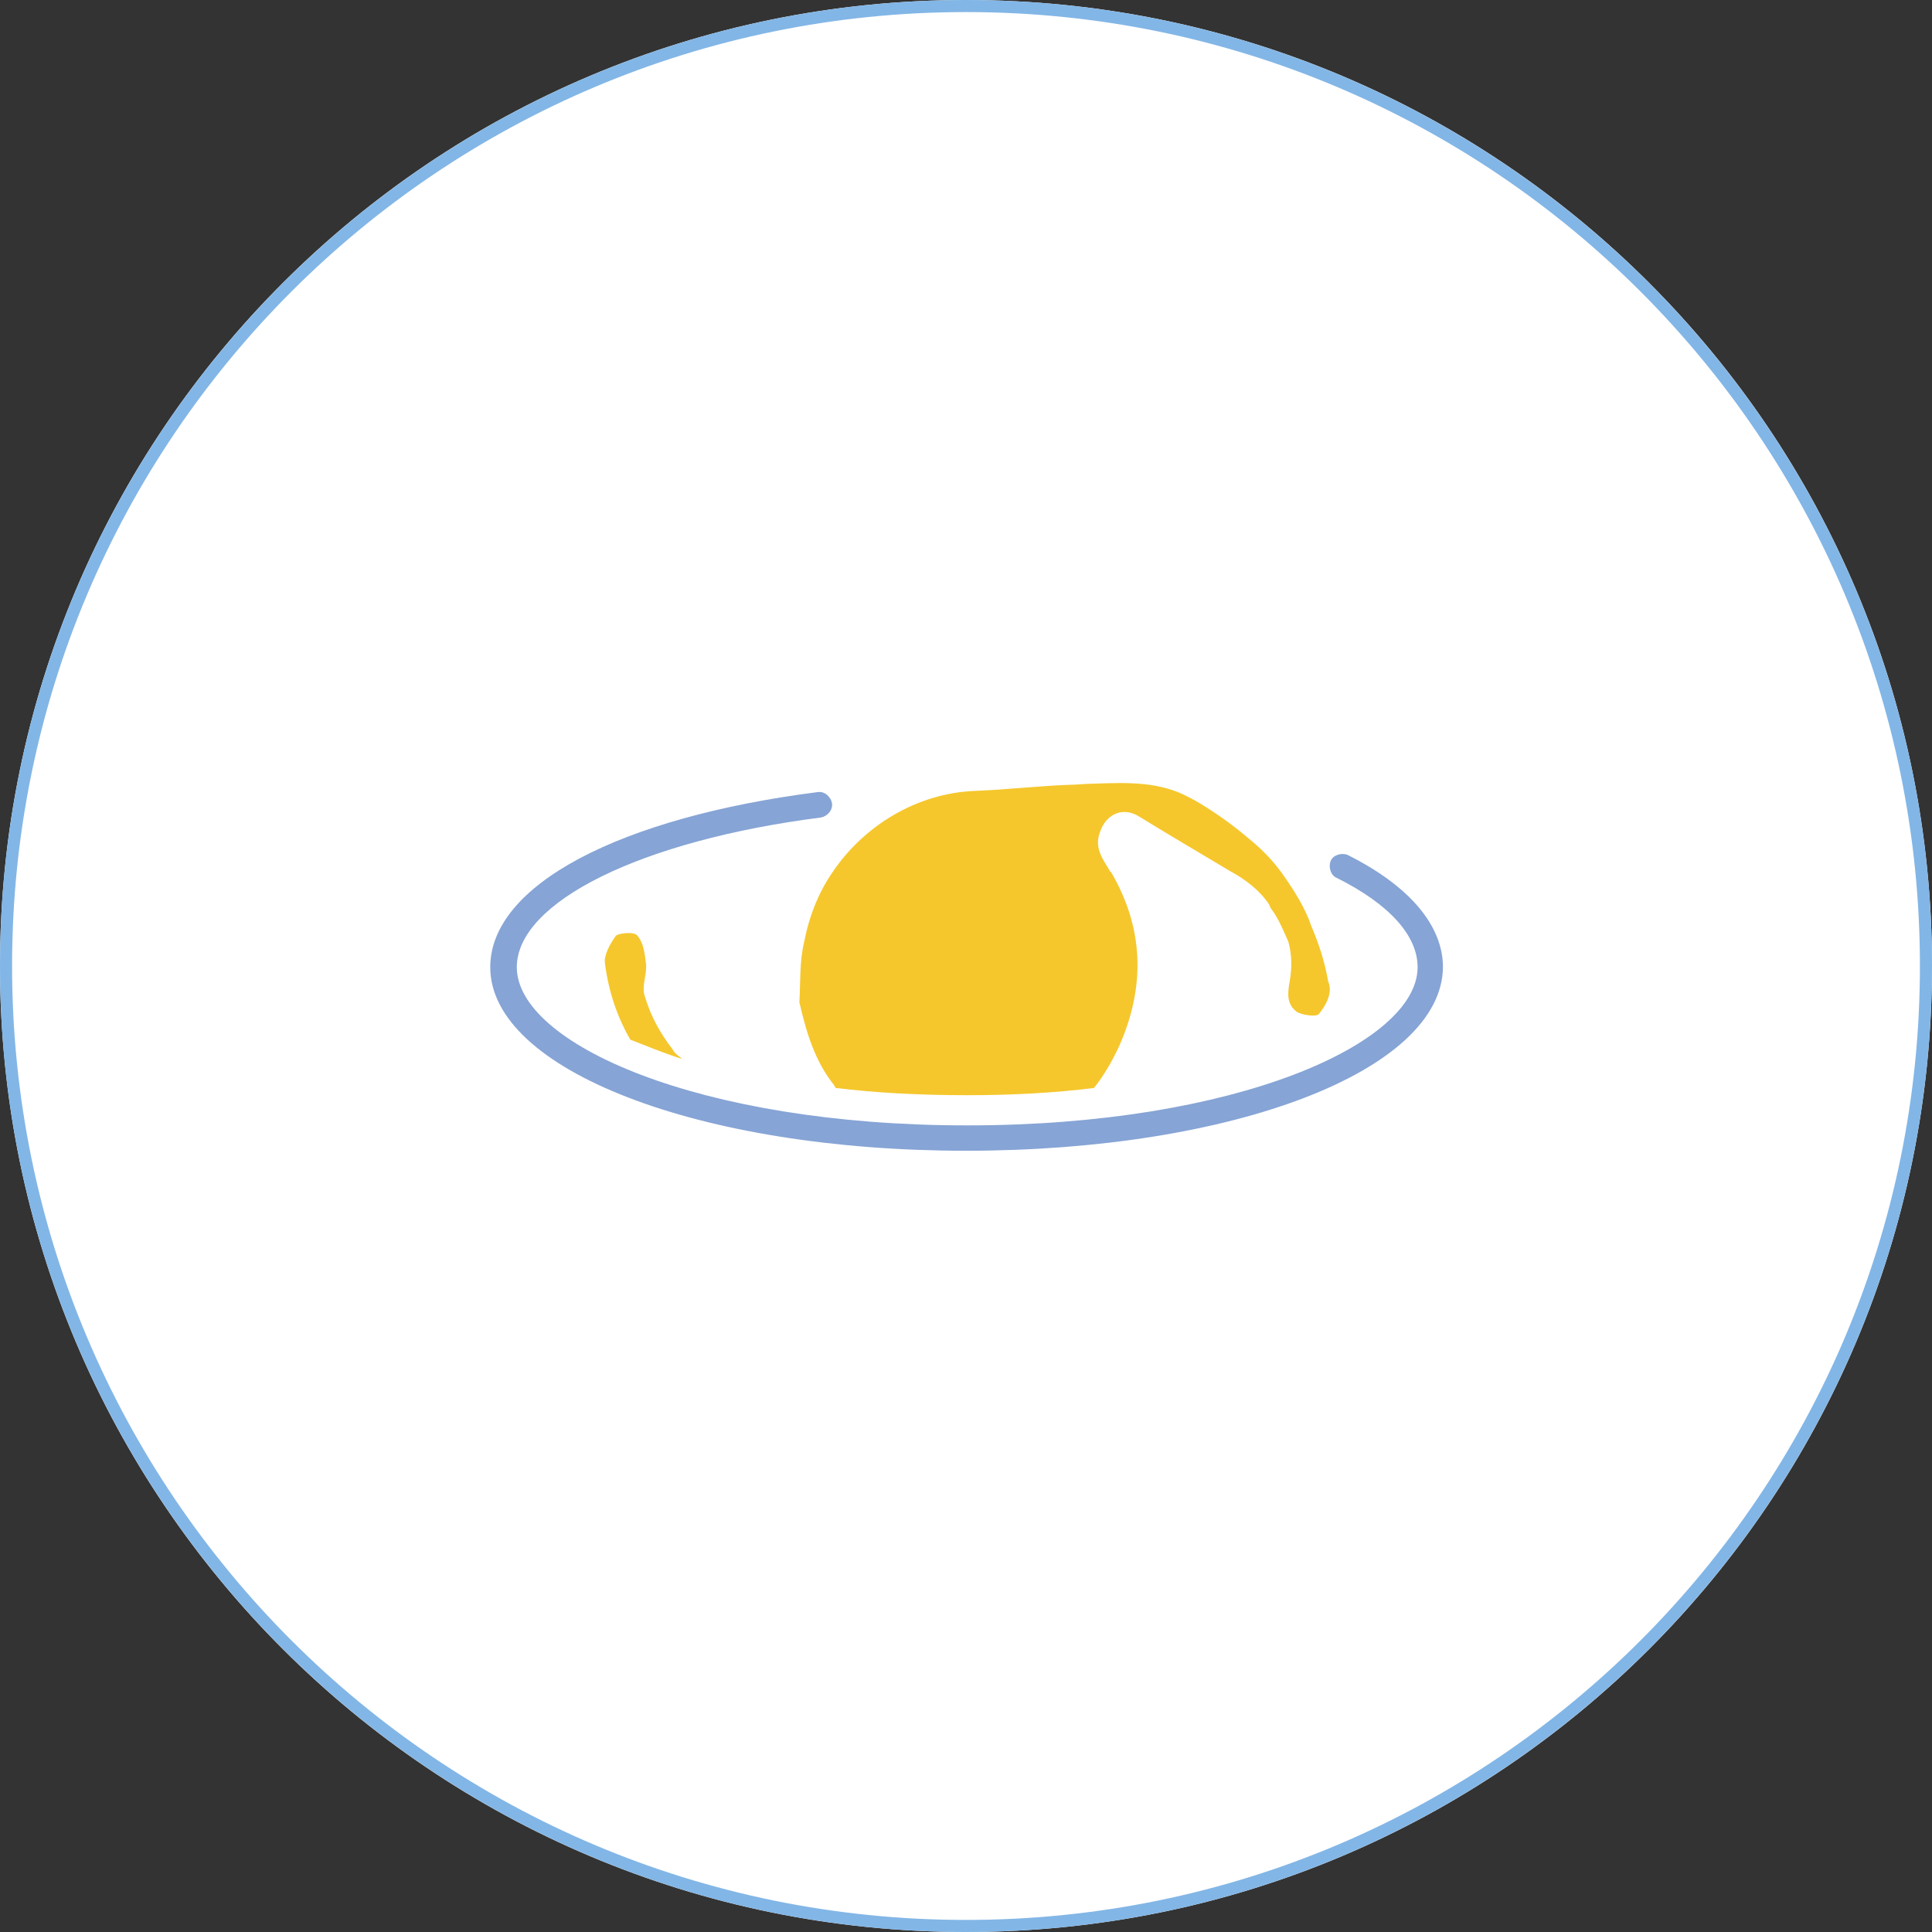 <?xml version="1.0" encoding="utf-8"?>
<!-- Generator: Adobe Illustrator 26.2.1, SVG Export Plug-In . SVG Version: 6.00 Build 0)  -->
<svg version="1.1" id="レイヤー_1" xmlns="http://www.w3.org/2000/svg" xmlns:xlink="http://www.w3.org/1999/xlink" x="0px"
	 y="0px" viewBox="0 0 160 160" style="enable-background:new 0 0 160 160;" xml:space="preserve">
<rect x="0" y="0" width="160" height="160" fill="#333333" stroke="none"/>
<style type="text/css">
	.st0{fill:#FFFFFF;}
	.st1{fill:none;stroke:#82B6E6;}
	.st2{fill:#F5C72D;}
	.st3{fill:#86A4D5;}
</style>
<g id="ドライアイ" transform="translate(-759 -3137)">
	<g id="長方形_30" transform="translate(759 3137)">
		<path class="st0" d="M80,0L80,0c44.2,0,80,35.8,80,80l0,0c0,44.2-35.8,80-80,80l0,0c-44.2,0-80-35.8-80-80l0,0C0,35.8,35.8,0,80,0
			z"/>
		<path class="st1" d="M80,0.5L80,0.5c43.9,0,79.5,35.6,79.5,79.5l0,0c0,43.9-35.6,79.5-79.5,79.5l0,0c-43.9,0-79.5-35.6-79.5-79.5
			l0,0C0.5,36.1,36.1,0.5,80,0.5z"/>
	</g>
	<g>
		<g>
			<g>
				<path class="st2" d="M814.7,3223.9c0.2,0.4,0.6,0.6,0.8,0.8c-1.6-0.5-3-1.1-4.3-1.6c-1.1-1.9-1.8-4-2.1-6.3
					c-0.1-0.7,0.4-1.6,0.9-2.3c0.2-0.2,1.5-0.4,1.8,0c0.5,0.6,0.6,1.5,0.7,2.3c0.1,0.9-0.4,1.9-0.1,2.7
					C812.9,3221.2,813.7,3222.6,814.7,3223.9z"/>
				<path class="st2" d="M868.2,3221L868.2,3221c-0.2,0.2-1.3,0.1-1.8-0.2c-0.8-0.6-0.8-1.4-0.6-2.5c0.2-1.1,0.2-2.2-0.1-3.3
					c-0.4-0.9-0.8-1.9-1.4-2.7c-0.1-0.1-0.1-0.2-0.2-0.4c-0.8-1.2-2-2.1-3.3-2.8c-2.5-1.5-4.9-2.9-7.5-4.5c-1.3-0.8-2.7-0.2-3.2,1.3
					c-0.5,1.3,0.2,2.2,0.8,3.2c0,0,0,0.1,0.1,0.1c2.7,4.6,2.9,9.4,0.7,14.4c-0.6,1.3-1.3,2.5-2.1,3.5c-3.2,0.4-6.7,0.6-10.5,0.6
					c-4,0-7.6-0.2-10.9-0.6c0-0.1-0.1-0.1-0.1-0.2c-1.6-2-2.3-4.3-2.9-6.9c0.1-1.6,0-3.4,0.4-5c0.4-2.1,1.2-4.1,2.3-5.7
					c2.6-3.9,7-6.6,11.8-6.8c2.6-0.1,5.2-0.4,7.7-0.5c0.7,0,1.5-0.1,2.2-0.1c2.8-0.1,5.5-0.2,8,1.2c0.1,0,0.1,0.1,0.2,0.1
					c1.6,0.9,3.3,2.1,4.8,3.4c1.1,0.9,2,1.9,2.7,2.9c0.9,1.3,1.8,2.7,2.3,4.2c0.6,1.4,1.1,2.9,1.4,4.6
					C869.4,3219.2,868.8,3220.3,868.2,3221z"/>
			</g>
		</g>
		<g>
			<path class="st3" d="M839,3232.3c-22.1,0-39.4-6.7-39.4-15.2c0-6.8,10.7-12.4,27.1-14.5c0.6-0.1,1.1,0.4,1.2,0.9
				c0.1,0.6-0.4,1.1-0.9,1.2c-14.9,1.9-25.2,7-25.2,12.4c0,6.3,15,13.1,37.3,13.1s37.3-6.8,37.3-13.1c0-2.6-2.3-5.2-6.7-7.4
				c-0.5-0.2-0.7-0.9-0.5-1.4c0.2-0.5,0.9-0.7,1.4-0.5c5.2,2.6,7.9,5.9,7.9,9.3C878.4,3225.7,861.1,3232.3,839,3232.3z"/>
		</g>
	</g>
</g>
</svg>
